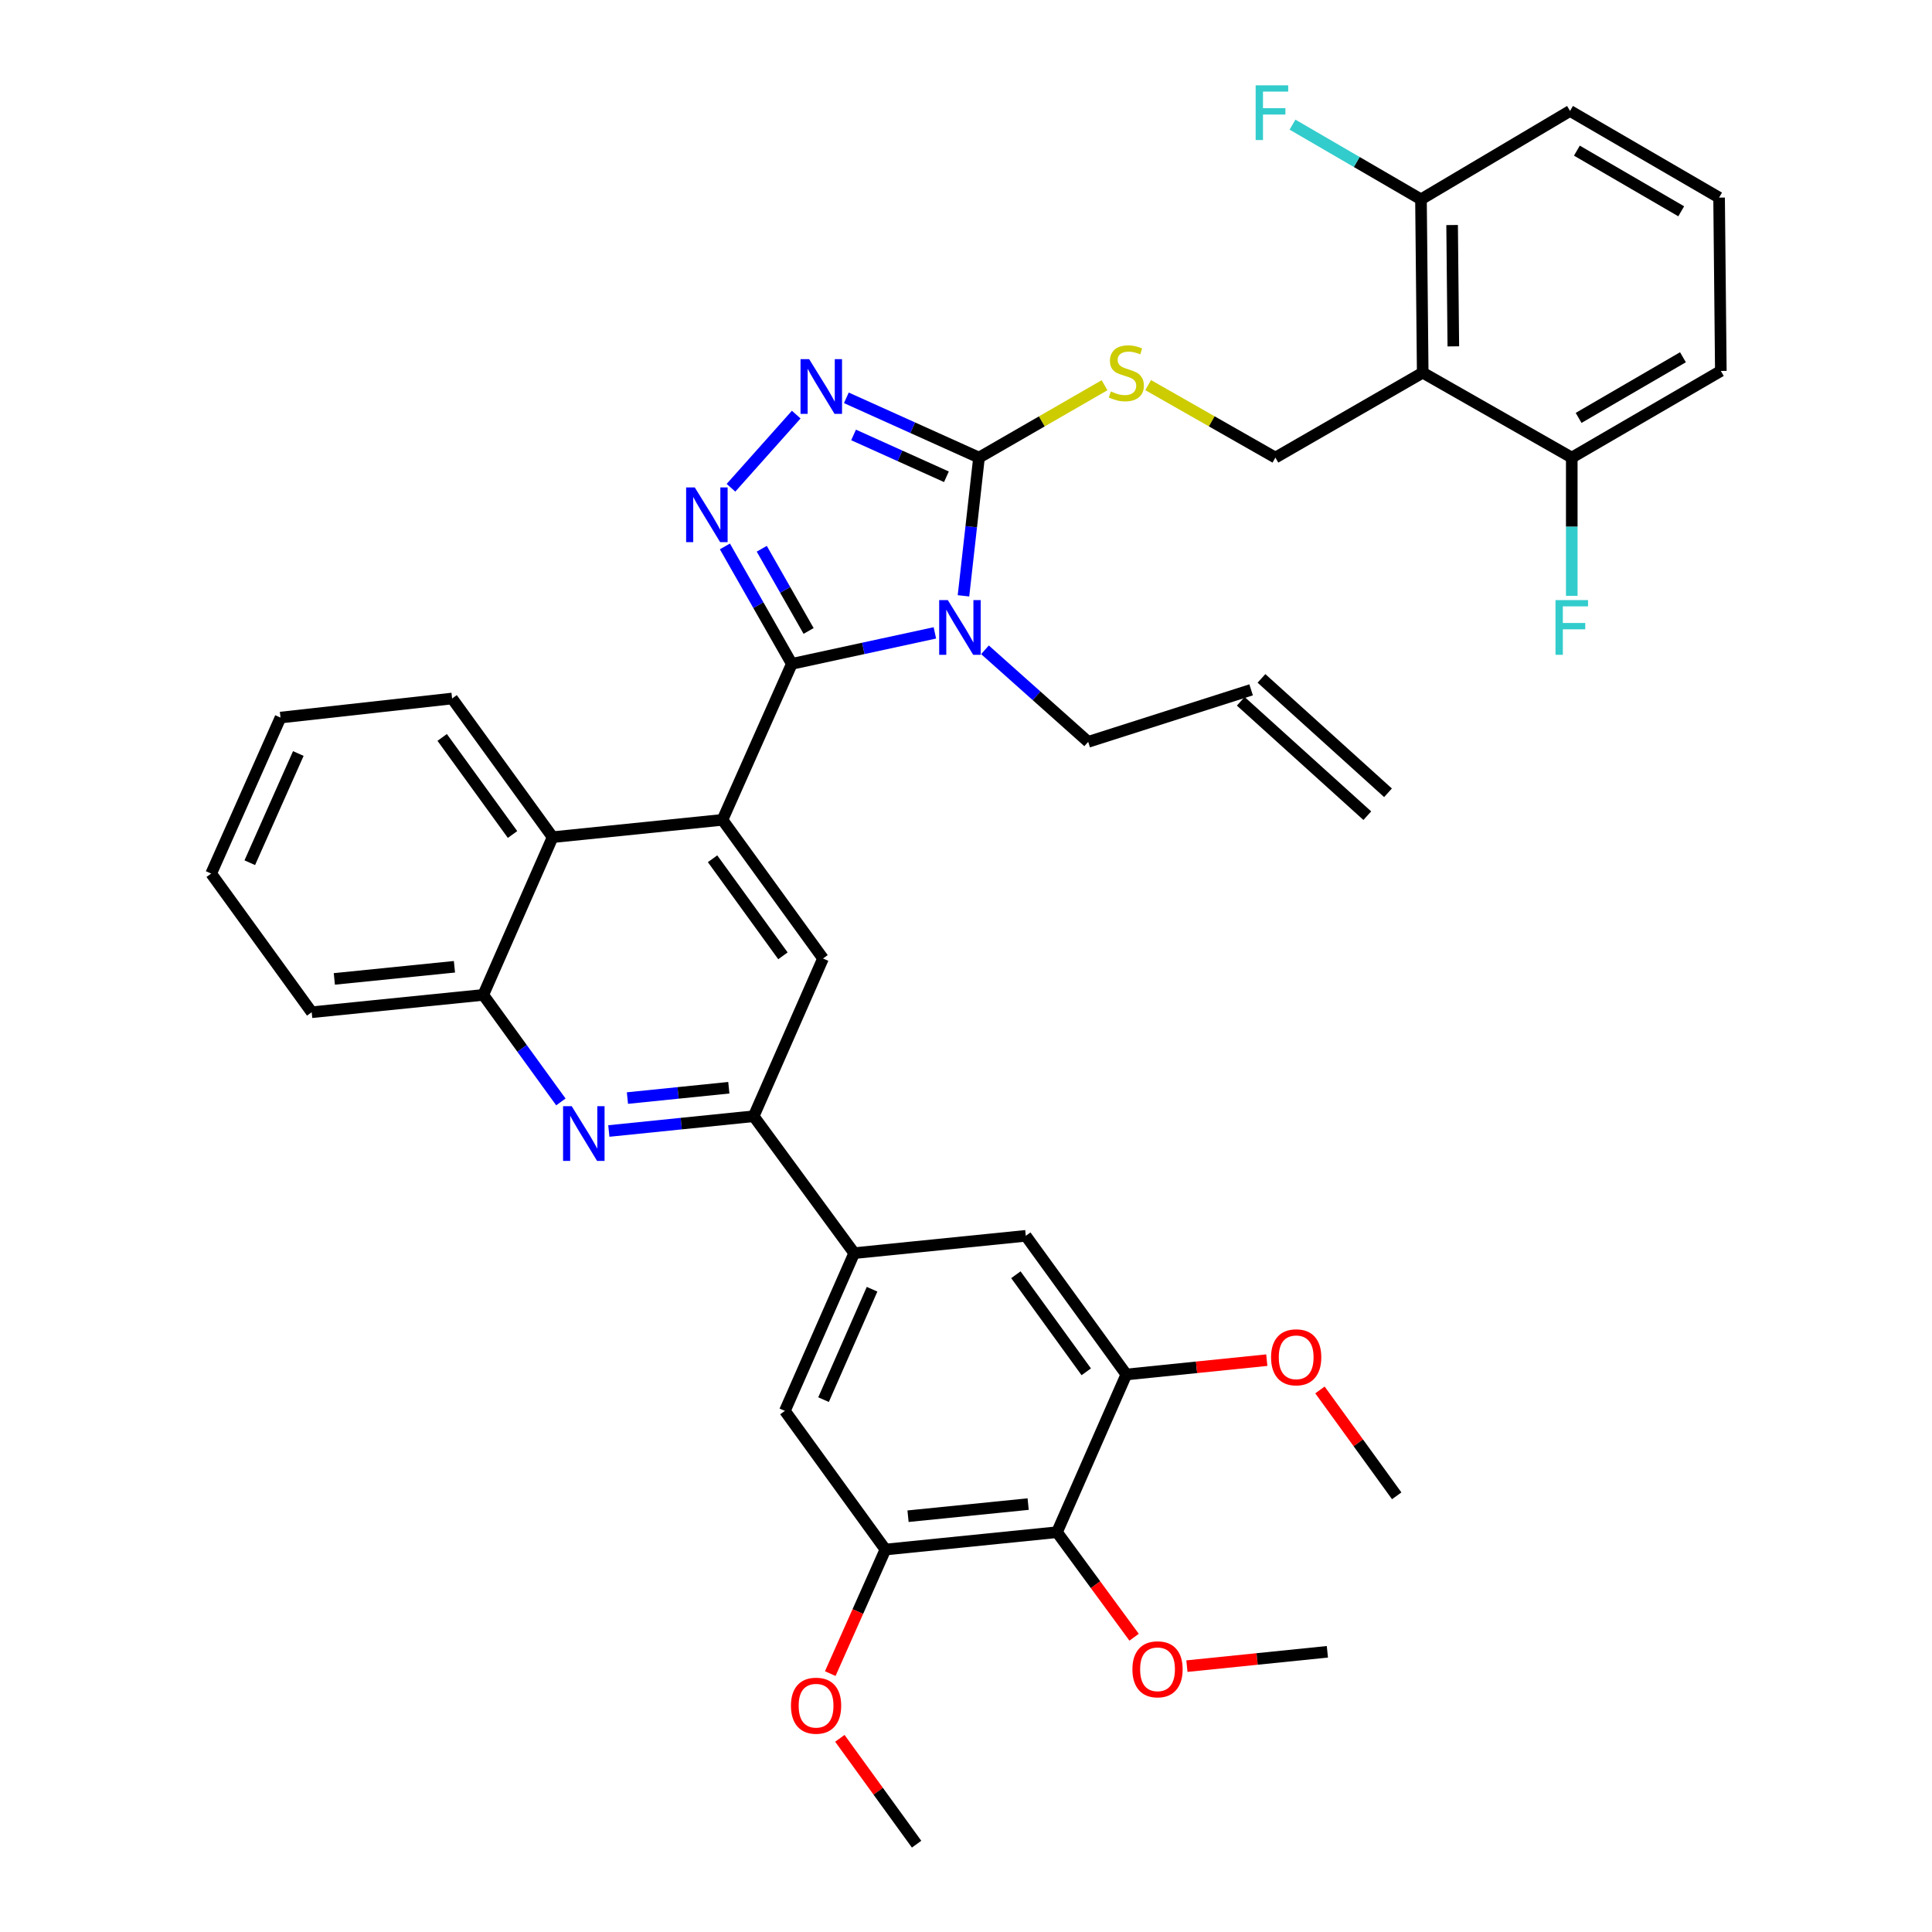 <?xml version='1.0' encoding='iso-8859-1'?>
<svg version='1.1' baseProfile='full'
              xmlns='http://www.w3.org/2000/svg'
                      xmlns:rdkit='http://www.rdkit.org/xml'
                      xmlns:xlink='http://www.w3.org/1999/xlink'
                  xml:space='preserve'
width='1000px' height='1000px' viewBox='0 0 1000 1000'>
<!-- END OF HEADER -->
<rect style='opacity:1.0;fill:#FFFFFF;stroke:none' width='1000' height='1000' x='0' y='0'> </rect>
<path class='bond-0' d='M 594.285,199.331 L 627.212,218.091' style='fill:none;fill-rule:evenodd;stroke:#CCCC00;stroke-width:6px;stroke-linecap:butt;stroke-linejoin:miter;stroke-opacity:1' />
<path class='bond-0' d='M 627.212,218.091 L 660.138,236.85' style='fill:none;fill-rule:evenodd;stroke:#000000;stroke-width:6px;stroke-linecap:butt;stroke-linejoin:miter;stroke-opacity:1' />
<path class='bond-1' d='M 571.705,199.396 L 539.217,218.123' style='fill:none;fill-rule:evenodd;stroke:#CCCC00;stroke-width:6px;stroke-linecap:butt;stroke-linejoin:miter;stroke-opacity:1' />
<path class='bond-1' d='M 539.217,218.123 L 506.73,236.85' style='fill:none;fill-rule:evenodd;stroke:#000000;stroke-width:6px;stroke-linecap:butt;stroke-linejoin:miter;stroke-opacity:1' />
<path class='bond-2' d='M 660.138,236.85 L 736.394,192.893' style='fill:none;fill-rule:evenodd;stroke:#000000;stroke-width:6px;stroke-linecap:butt;stroke-linejoin:miter;stroke-opacity:1' />
<path class='bond-3' d='M 145.187,371.418 L 109.301,452.158' style='fill:none;fill-rule:evenodd;stroke:#000000;stroke-width:6px;stroke-linecap:butt;stroke-linejoin:miter;stroke-opacity:1' />
<path class='bond-3' d='M 154.408,390.02 L 129.288,446.538' style='fill:none;fill-rule:evenodd;stroke:#000000;stroke-width:6px;stroke-linecap:butt;stroke-linejoin:miter;stroke-opacity:1' />
<path class='bond-4' d='M 145.187,371.418 L 234.006,361.546' style='fill:none;fill-rule:evenodd;stroke:#000000;stroke-width:6px;stroke-linecap:butt;stroke-linejoin:miter;stroke-opacity:1' />
<path class='bond-5' d='M 109.301,452.158 L 161.337,523.93' style='fill:none;fill-rule:evenodd;stroke:#000000;stroke-width:6px;stroke-linecap:butt;stroke-linejoin:miter;stroke-opacity:1' />
<path class='bond-6' d='M 161.337,523.93 L 250.147,514.954' style='fill:none;fill-rule:evenodd;stroke:#000000;stroke-width:6px;stroke-linecap:butt;stroke-linejoin:miter;stroke-opacity:1' />
<path class='bond-6' d='M 173.051,506.684 L 235.218,500.4' style='fill:none;fill-rule:evenodd;stroke:#000000;stroke-width:6px;stroke-linecap:butt;stroke-linejoin:miter;stroke-opacity:1' />
<path class='bond-7' d='M 250.147,514.954 L 286.033,433.318' style='fill:none;fill-rule:evenodd;stroke:#000000;stroke-width:6px;stroke-linecap:butt;stroke-linejoin:miter;stroke-opacity:1' />
<path class='bond-8' d='M 250.147,514.954 L 270.228,542.652' style='fill:none;fill-rule:evenodd;stroke:#000000;stroke-width:6px;stroke-linecap:butt;stroke-linejoin:miter;stroke-opacity:1' />
<path class='bond-8' d='M 270.228,542.652 L 290.309,570.35' style='fill:none;fill-rule:evenodd;stroke:#0000FF;stroke-width:6px;stroke-linecap:butt;stroke-linejoin:miter;stroke-opacity:1' />
<path class='bond-9' d='M 286.033,433.318 L 234.006,361.546' style='fill:none;fill-rule:evenodd;stroke:#000000;stroke-width:6px;stroke-linecap:butt;stroke-linejoin:miter;stroke-opacity:1' />
<path class='bond-9' d='M 265.29,431.931 L 228.871,381.691' style='fill:none;fill-rule:evenodd;stroke:#000000;stroke-width:6px;stroke-linecap:butt;stroke-linejoin:miter;stroke-opacity:1' />
<path class='bond-10' d='M 286.033,433.318 L 373.955,424.351' style='fill:none;fill-rule:evenodd;stroke:#000000;stroke-width:6px;stroke-linecap:butt;stroke-linejoin:miter;stroke-opacity:1' />
<path class='bond-11' d='M 315.132,585.405 L 352.618,581.582' style='fill:none;fill-rule:evenodd;stroke:#0000FF;stroke-width:6px;stroke-linecap:butt;stroke-linejoin:miter;stroke-opacity:1' />
<path class='bond-11' d='M 352.618,581.582 L 390.104,577.759' style='fill:none;fill-rule:evenodd;stroke:#000000;stroke-width:6px;stroke-linecap:butt;stroke-linejoin:miter;stroke-opacity:1' />
<path class='bond-11' d='M 324.756,568.36 L 350.997,565.684' style='fill:none;fill-rule:evenodd;stroke:#0000FF;stroke-width:6px;stroke-linecap:butt;stroke-linejoin:miter;stroke-opacity:1' />
<path class='bond-11' d='M 350.997,565.684 L 377.237,563.008' style='fill:none;fill-rule:evenodd;stroke:#000000;stroke-width:6px;stroke-linecap:butt;stroke-linejoin:miter;stroke-opacity:1' />
<path class='bond-12' d='M 390.104,577.759 L 425.99,496.114' style='fill:none;fill-rule:evenodd;stroke:#000000;stroke-width:6px;stroke-linecap:butt;stroke-linejoin:miter;stroke-opacity:1' />
<path class='bond-13' d='M 390.104,577.759 L 442.131,648.626' style='fill:none;fill-rule:evenodd;stroke:#000000;stroke-width:6px;stroke-linecap:butt;stroke-linejoin:miter;stroke-opacity:1' />
<path class='bond-14' d='M 425.99,496.114 L 373.955,424.351' style='fill:none;fill-rule:evenodd;stroke:#000000;stroke-width:6px;stroke-linecap:butt;stroke-linejoin:miter;stroke-opacity:1' />
<path class='bond-14' d='M 405.247,494.731 L 368.822,444.496' style='fill:none;fill-rule:evenodd;stroke:#000000;stroke-width:6px;stroke-linecap:butt;stroke-linejoin:miter;stroke-opacity:1' />
<path class='bond-15' d='M 373.955,424.351 L 409.841,343.611' style='fill:none;fill-rule:evenodd;stroke:#000000;stroke-width:6px;stroke-linecap:butt;stroke-linejoin:miter;stroke-opacity:1' />
<path class='bond-16' d='M 409.841,343.611 L 446.866,335.595' style='fill:none;fill-rule:evenodd;stroke:#000000;stroke-width:6px;stroke-linecap:butt;stroke-linejoin:miter;stroke-opacity:1' />
<path class='bond-16' d='M 446.866,335.595 L 483.891,327.579' style='fill:none;fill-rule:evenodd;stroke:#0000FF;stroke-width:6px;stroke-linecap:butt;stroke-linejoin:miter;stroke-opacity:1' />
<path class='bond-17' d='M 409.841,343.611 L 392.525,313.221' style='fill:none;fill-rule:evenodd;stroke:#000000;stroke-width:6px;stroke-linecap:butt;stroke-linejoin:miter;stroke-opacity:1' />
<path class='bond-17' d='M 392.525,313.221 L 375.209,282.83' style='fill:none;fill-rule:evenodd;stroke:#0000FF;stroke-width:6px;stroke-linecap:butt;stroke-linejoin:miter;stroke-opacity:1' />
<path class='bond-17' d='M 418.531,326.583 L 406.41,305.309' style='fill:none;fill-rule:evenodd;stroke:#000000;stroke-width:6px;stroke-linecap:butt;stroke-linejoin:miter;stroke-opacity:1' />
<path class='bond-17' d='M 406.41,305.309 L 394.289,284.036' style='fill:none;fill-rule:evenodd;stroke:#0000FF;stroke-width:6px;stroke-linecap:butt;stroke-linejoin:miter;stroke-opacity:1' />
<path class='bond-18' d='M 498.695,308.4 L 502.713,272.625' style='fill:none;fill-rule:evenodd;stroke:#0000FF;stroke-width:6px;stroke-linecap:butt;stroke-linejoin:miter;stroke-opacity:1' />
<path class='bond-18' d='M 502.713,272.625 L 506.73,236.85' style='fill:none;fill-rule:evenodd;stroke:#000000;stroke-width:6px;stroke-linecap:butt;stroke-linejoin:miter;stroke-opacity:1' />
<path class='bond-19' d='M 509.821,336.333 L 536.535,360.157' style='fill:none;fill-rule:evenodd;stroke:#0000FF;stroke-width:6px;stroke-linecap:butt;stroke-linejoin:miter;stroke-opacity:1' />
<path class='bond-19' d='M 536.535,360.157 L 563.249,383.981' style='fill:none;fill-rule:evenodd;stroke:#000000;stroke-width:6px;stroke-linecap:butt;stroke-linejoin:miter;stroke-opacity:1' />
<path class='bond-20' d='M 506.73,236.85 L 472.401,221.382' style='fill:none;fill-rule:evenodd;stroke:#000000;stroke-width:6px;stroke-linecap:butt;stroke-linejoin:miter;stroke-opacity:1' />
<path class='bond-20' d='M 472.401,221.382 L 438.072,205.915' style='fill:none;fill-rule:evenodd;stroke:#0000FF;stroke-width:6px;stroke-linecap:butt;stroke-linejoin:miter;stroke-opacity:1' />
<path class='bond-20' d='M 489.866,246.78 L 465.836,235.953' style='fill:none;fill-rule:evenodd;stroke:#000000;stroke-width:6px;stroke-linecap:butt;stroke-linejoin:miter;stroke-opacity:1' />
<path class='bond-20' d='M 465.836,235.953 L 441.806,225.125' style='fill:none;fill-rule:evenodd;stroke:#0000FF;stroke-width:6px;stroke-linecap:butt;stroke-linejoin:miter;stroke-opacity:1' />
<path class='bond-21' d='M 412.13,214.6 L 378.353,252.463' style='fill:none;fill-rule:evenodd;stroke:#0000FF;stroke-width:6px;stroke-linecap:butt;stroke-linejoin:miter;stroke-opacity:1' />
<path class='bond-22' d='M 563.249,383.981 L 647.575,357.062' style='fill:none;fill-rule:evenodd;stroke:#000000;stroke-width:6px;stroke-linecap:butt;stroke-linejoin:miter;stroke-opacity:1' />
<path class='bond-23' d='M 642.217,362.99 L 707.712,422.199' style='fill:none;fill-rule:evenodd;stroke:#000000;stroke-width:6px;stroke-linecap:butt;stroke-linejoin:miter;stroke-opacity:1' />
<path class='bond-23' d='M 652.934,351.135 L 718.429,410.344' style='fill:none;fill-rule:evenodd;stroke:#000000;stroke-width:6px;stroke-linecap:butt;stroke-linejoin:miter;stroke-opacity:1' />
<path class='bond-24' d='M 442.131,648.626 L 406.254,730.271' style='fill:none;fill-rule:evenodd;stroke:#000000;stroke-width:6px;stroke-linecap:butt;stroke-linejoin:miter;stroke-opacity:1' />
<path class='bond-24' d='M 451.38,667.302 L 426.266,724.453' style='fill:none;fill-rule:evenodd;stroke:#000000;stroke-width:6px;stroke-linecap:butt;stroke-linejoin:miter;stroke-opacity:1' />
<path class='bond-25' d='M 442.131,648.626 L 530.95,639.659' style='fill:none;fill-rule:evenodd;stroke:#000000;stroke-width:6px;stroke-linecap:butt;stroke-linejoin:miter;stroke-opacity:1' />
<path class='bond-26' d='M 406.254,730.271 L 458.281,802.034' style='fill:none;fill-rule:evenodd;stroke:#000000;stroke-width:6px;stroke-linecap:butt;stroke-linejoin:miter;stroke-opacity:1' />
<path class='bond-27' d='M 458.281,802.034 L 547.099,793.067' style='fill:none;fill-rule:evenodd;stroke:#000000;stroke-width:6px;stroke-linecap:butt;stroke-linejoin:miter;stroke-opacity:1' />
<path class='bond-27' d='M 469.998,784.789 L 532.171,778.512' style='fill:none;fill-rule:evenodd;stroke:#000000;stroke-width:6px;stroke-linecap:butt;stroke-linejoin:miter;stroke-opacity:1' />
<path class='bond-28' d='M 458.281,802.034 L 444.011,834.143' style='fill:none;fill-rule:evenodd;stroke:#000000;stroke-width:6px;stroke-linecap:butt;stroke-linejoin:miter;stroke-opacity:1' />
<path class='bond-28' d='M 444.011,834.143 L 429.741,866.253' style='fill:none;fill-rule:evenodd;stroke:#FF0000;stroke-width:6px;stroke-linecap:butt;stroke-linejoin:miter;stroke-opacity:1' />
<path class='bond-29' d='M 547.099,793.067 L 582.986,711.431' style='fill:none;fill-rule:evenodd;stroke:#000000;stroke-width:6px;stroke-linecap:butt;stroke-linejoin:miter;stroke-opacity:1' />
<path class='bond-30' d='M 547.099,793.067 L 567.054,820.246' style='fill:none;fill-rule:evenodd;stroke:#000000;stroke-width:6px;stroke-linecap:butt;stroke-linejoin:miter;stroke-opacity:1' />
<path class='bond-30' d='M 567.054,820.246 L 587.008,847.424' style='fill:none;fill-rule:evenodd;stroke:#FF0000;stroke-width:6px;stroke-linecap:butt;stroke-linejoin:miter;stroke-opacity:1' />
<path class='bond-31' d='M 582.986,711.431 L 530.95,639.659' style='fill:none;fill-rule:evenodd;stroke:#000000;stroke-width:6px;stroke-linecap:butt;stroke-linejoin:miter;stroke-opacity:1' />
<path class='bond-31' d='M 562.242,710.045 L 525.817,659.805' style='fill:none;fill-rule:evenodd;stroke:#000000;stroke-width:6px;stroke-linecap:butt;stroke-linejoin:miter;stroke-opacity:1' />
<path class='bond-32' d='M 582.986,711.431 L 619.337,707.719' style='fill:none;fill-rule:evenodd;stroke:#000000;stroke-width:6px;stroke-linecap:butt;stroke-linejoin:miter;stroke-opacity:1' />
<path class='bond-32' d='M 619.337,707.719 L 655.689,704.008' style='fill:none;fill-rule:evenodd;stroke:#FF0000;stroke-width:6px;stroke-linecap:butt;stroke-linejoin:miter;stroke-opacity:1' />
<path class='bond-33' d='M 683.207,719.431 L 703.07,746.829' style='fill:none;fill-rule:evenodd;stroke:#FF0000;stroke-width:6px;stroke-linecap:butt;stroke-linejoin:miter;stroke-opacity:1' />
<path class='bond-33' d='M 703.07,746.829 L 722.934,774.227' style='fill:none;fill-rule:evenodd;stroke:#000000;stroke-width:6px;stroke-linecap:butt;stroke-linejoin:miter;stroke-opacity:1' />
<path class='bond-34' d='M 614.344,862.389 L 650.696,858.678' style='fill:none;fill-rule:evenodd;stroke:#FF0000;stroke-width:6px;stroke-linecap:butt;stroke-linejoin:miter;stroke-opacity:1' />
<path class='bond-34' d='M 650.696,858.678 L 687.048,854.966' style='fill:none;fill-rule:evenodd;stroke:#000000;stroke-width:6px;stroke-linecap:butt;stroke-linejoin:miter;stroke-opacity:1' />
<path class='bond-35' d='M 434.704,899.758 L 454.567,927.152' style='fill:none;fill-rule:evenodd;stroke:#FF0000;stroke-width:6px;stroke-linecap:butt;stroke-linejoin:miter;stroke-opacity:1' />
<path class='bond-35' d='M 454.567,927.152 L 474.43,954.545' style='fill:none;fill-rule:evenodd;stroke:#000000;stroke-width:6px;stroke-linecap:butt;stroke-linejoin:miter;stroke-opacity:1' />
<path class='bond-36' d='M 736.394,192.893 L 735.497,103.178' style='fill:none;fill-rule:evenodd;stroke:#000000;stroke-width:6px;stroke-linecap:butt;stroke-linejoin:miter;stroke-opacity:1' />
<path class='bond-36' d='M 752.239,179.276 L 751.612,116.476' style='fill:none;fill-rule:evenodd;stroke:#000000;stroke-width:6px;stroke-linecap:butt;stroke-linejoin:miter;stroke-opacity:1' />
<path class='bond-37' d='M 736.394,192.893 L 813.546,236.85' style='fill:none;fill-rule:evenodd;stroke:#000000;stroke-width:6px;stroke-linecap:butt;stroke-linejoin:miter;stroke-opacity:1' />
<path class='bond-38' d='M 735.497,103.178 L 812.65,57.428' style='fill:none;fill-rule:evenodd;stroke:#000000;stroke-width:6px;stroke-linecap:butt;stroke-linejoin:miter;stroke-opacity:1' />
<path class='bond-39' d='M 735.497,103.178 L 702.246,83.847' style='fill:none;fill-rule:evenodd;stroke:#000000;stroke-width:6px;stroke-linecap:butt;stroke-linejoin:miter;stroke-opacity:1' />
<path class='bond-39' d='M 702.246,83.847 L 668.996,64.517' style='fill:none;fill-rule:evenodd;stroke:#33CCCC;stroke-width:6px;stroke-linecap:butt;stroke-linejoin:miter;stroke-opacity:1' />
<path class='bond-40' d='M 813.546,236.85 L 890.699,191.997' style='fill:none;fill-rule:evenodd;stroke:#000000;stroke-width:6px;stroke-linecap:butt;stroke-linejoin:miter;stroke-opacity:1' />
<path class='bond-40' d='M 817.087,216.306 L 871.094,184.909' style='fill:none;fill-rule:evenodd;stroke:#000000;stroke-width:6px;stroke-linecap:butt;stroke-linejoin:miter;stroke-opacity:1' />
<path class='bond-41' d='M 813.546,236.85 L 813.546,272.632' style='fill:none;fill-rule:evenodd;stroke:#000000;stroke-width:6px;stroke-linecap:butt;stroke-linejoin:miter;stroke-opacity:1' />
<path class='bond-41' d='M 813.546,272.632 L 813.546,308.414' style='fill:none;fill-rule:evenodd;stroke:#33CCCC;stroke-width:6px;stroke-linecap:butt;stroke-linejoin:miter;stroke-opacity:1' />
<path class='bond-42' d='M 812.65,57.428 L 889.802,102.281' style='fill:none;fill-rule:evenodd;stroke:#000000;stroke-width:6px;stroke-linecap:butt;stroke-linejoin:miter;stroke-opacity:1' />
<path class='bond-42' d='M 816.19,77.972 L 870.197,109.369' style='fill:none;fill-rule:evenodd;stroke:#000000;stroke-width:6px;stroke-linecap:butt;stroke-linejoin:miter;stroke-opacity:1' />
<path class='bond-43' d='M 890.699,191.997 L 889.802,102.281' style='fill:none;fill-rule:evenodd;stroke:#000000;stroke-width:6px;stroke-linecap:butt;stroke-linejoin:miter;stroke-opacity:1' />
<path  class='atom-0' d='M 574.986 202.613
Q 575.306 202.733, 576.626 203.293
Q 577.946 203.853, 579.386 204.213
Q 580.866 204.533, 582.306 204.533
Q 584.986 204.533, 586.546 203.253
Q 588.106 201.933, 588.106 199.653
Q 588.106 198.093, 587.306 197.133
Q 586.546 196.173, 585.346 195.653
Q 584.146 195.133, 582.146 194.533
Q 579.626 193.773, 578.106 193.053
Q 576.626 192.333, 575.546 190.813
Q 574.506 189.293, 574.506 186.733
Q 574.506 183.173, 576.906 180.973
Q 579.346 178.773, 584.146 178.773
Q 587.426 178.773, 591.146 180.333
L 590.226 183.413
Q 586.826 182.013, 584.266 182.013
Q 581.506 182.013, 579.986 183.173
Q 578.466 184.293, 578.506 186.253
Q 578.506 187.773, 579.266 188.693
Q 580.066 189.613, 581.186 190.133
Q 582.346 190.653, 584.266 191.253
Q 586.826 192.053, 588.346 192.853
Q 589.866 193.653, 590.946 195.293
Q 592.066 196.893, 592.066 199.653
Q 592.066 203.573, 589.426 205.693
Q 586.826 207.773, 582.466 207.773
Q 579.946 207.773, 578.026 207.213
Q 576.146 206.693, 573.906 205.773
L 574.986 202.613
' fill='#CCCC00'/>
<path  class='atom-8' d='M 295.922 572.566
L 305.202 587.566
Q 306.122 589.046, 307.602 591.726
Q 309.082 594.406, 309.162 594.566
L 309.162 572.566
L 312.922 572.566
L 312.922 600.886
L 309.042 600.886
L 299.082 584.486
Q 297.922 582.566, 296.682 580.366
Q 295.482 578.166, 295.122 577.486
L 295.122 600.886
L 291.442 600.886
L 291.442 572.566
L 295.922 572.566
' fill='#0000FF'/>
<path  class='atom-13' d='M 490.597 310.612
L 499.877 325.612
Q 500.797 327.092, 502.277 329.772
Q 503.757 332.452, 503.837 332.612
L 503.837 310.612
L 507.597 310.612
L 507.597 338.932
L 503.717 338.932
L 493.757 322.532
Q 492.597 320.612, 491.357 318.412
Q 490.157 316.212, 489.797 315.532
L 489.797 338.932
L 486.117 338.932
L 486.117 310.612
L 490.597 310.612
' fill='#0000FF'/>
<path  class='atom-15' d='M 418.834 185.907
L 428.114 200.907
Q 429.034 202.387, 430.514 205.067
Q 431.994 207.747, 432.074 207.907
L 432.074 185.907
L 435.834 185.907
L 435.834 214.227
L 431.954 214.227
L 421.994 197.827
Q 420.834 195.907, 419.594 193.707
Q 418.394 191.507, 418.034 190.827
L 418.034 214.227
L 414.354 214.227
L 414.354 185.907
L 418.834 185.907
' fill='#0000FF'/>
<path  class='atom-16' d='M 359.615 252.29
L 368.895 267.29
Q 369.815 268.77, 371.295 271.45
Q 372.775 274.13, 372.855 274.29
L 372.855 252.29
L 376.615 252.29
L 376.615 280.61
L 372.735 280.61
L 362.775 264.21
Q 361.615 262.29, 360.375 260.09
Q 359.175 257.89, 358.815 257.21
L 358.815 280.61
L 355.135 280.61
L 355.135 252.29
L 359.615 252.29
' fill='#0000FF'/>
<path  class='atom-26' d='M 657.899 702.535
Q 657.899 695.735, 661.259 691.935
Q 664.619 688.135, 670.899 688.135
Q 677.179 688.135, 680.539 691.935
Q 683.899 695.735, 683.899 702.535
Q 683.899 709.415, 680.499 713.335
Q 677.099 717.215, 670.899 717.215
Q 664.659 717.215, 661.259 713.335
Q 657.899 709.455, 657.899 702.535
M 670.899 714.015
Q 675.219 714.015, 677.539 711.135
Q 679.899 708.215, 679.899 702.535
Q 679.899 696.975, 677.539 694.175
Q 675.219 691.335, 670.899 691.335
Q 666.579 691.335, 664.219 694.135
Q 661.899 696.935, 661.899 702.535
Q 661.899 708.255, 664.219 711.135
Q 666.579 714.015, 670.899 714.015
' fill='#FF0000'/>
<path  class='atom-27' d='M 586.135 864.022
Q 586.135 857.222, 589.495 853.422
Q 592.855 849.622, 599.135 849.622
Q 605.415 849.622, 608.775 853.422
Q 612.135 857.222, 612.135 864.022
Q 612.135 870.902, 608.735 874.822
Q 605.335 878.702, 599.135 878.702
Q 592.895 878.702, 589.495 874.822
Q 586.135 870.942, 586.135 864.022
M 599.135 875.502
Q 603.455 875.502, 605.775 872.622
Q 608.135 869.702, 608.135 864.022
Q 608.135 858.462, 605.775 855.662
Q 603.455 852.822, 599.135 852.822
Q 594.815 852.822, 592.455 855.622
Q 590.135 858.422, 590.135 864.022
Q 590.135 869.742, 592.455 872.622
Q 594.815 875.502, 599.135 875.502
' fill='#FF0000'/>
<path  class='atom-28' d='M 409.395 882.862
Q 409.395 876.062, 412.755 872.262
Q 416.115 868.462, 422.395 868.462
Q 428.675 868.462, 432.035 872.262
Q 435.395 876.062, 435.395 882.862
Q 435.395 889.742, 431.995 893.662
Q 428.595 897.542, 422.395 897.542
Q 416.155 897.542, 412.755 893.662
Q 409.395 889.782, 409.395 882.862
M 422.395 894.342
Q 426.715 894.342, 429.035 891.462
Q 431.395 888.542, 431.395 882.862
Q 431.395 877.302, 429.035 874.502
Q 426.715 871.662, 422.395 871.662
Q 418.075 871.662, 415.715 874.462
Q 413.395 877.262, 413.395 882.862
Q 413.395 888.582, 415.715 891.462
Q 418.075 894.342, 422.395 894.342
' fill='#FF0000'/>
<path  class='atom-36' d='M 649.925 44.165
L 666.765 44.165
L 666.765 47.405
L 653.725 47.405
L 653.725 56.005
L 665.325 56.005
L 665.325 59.285
L 653.725 59.285
L 653.725 72.485
L 649.925 72.485
L 649.925 44.165
' fill='#33CCCC'/>
<path  class='atom-38' d='M 805.126 310.612
L 821.966 310.612
L 821.966 313.852
L 808.926 313.852
L 808.926 322.452
L 820.526 322.452
L 820.526 325.732
L 808.926 325.732
L 808.926 338.932
L 805.126 338.932
L 805.126 310.612
' fill='#33CCCC'/>
</svg>
